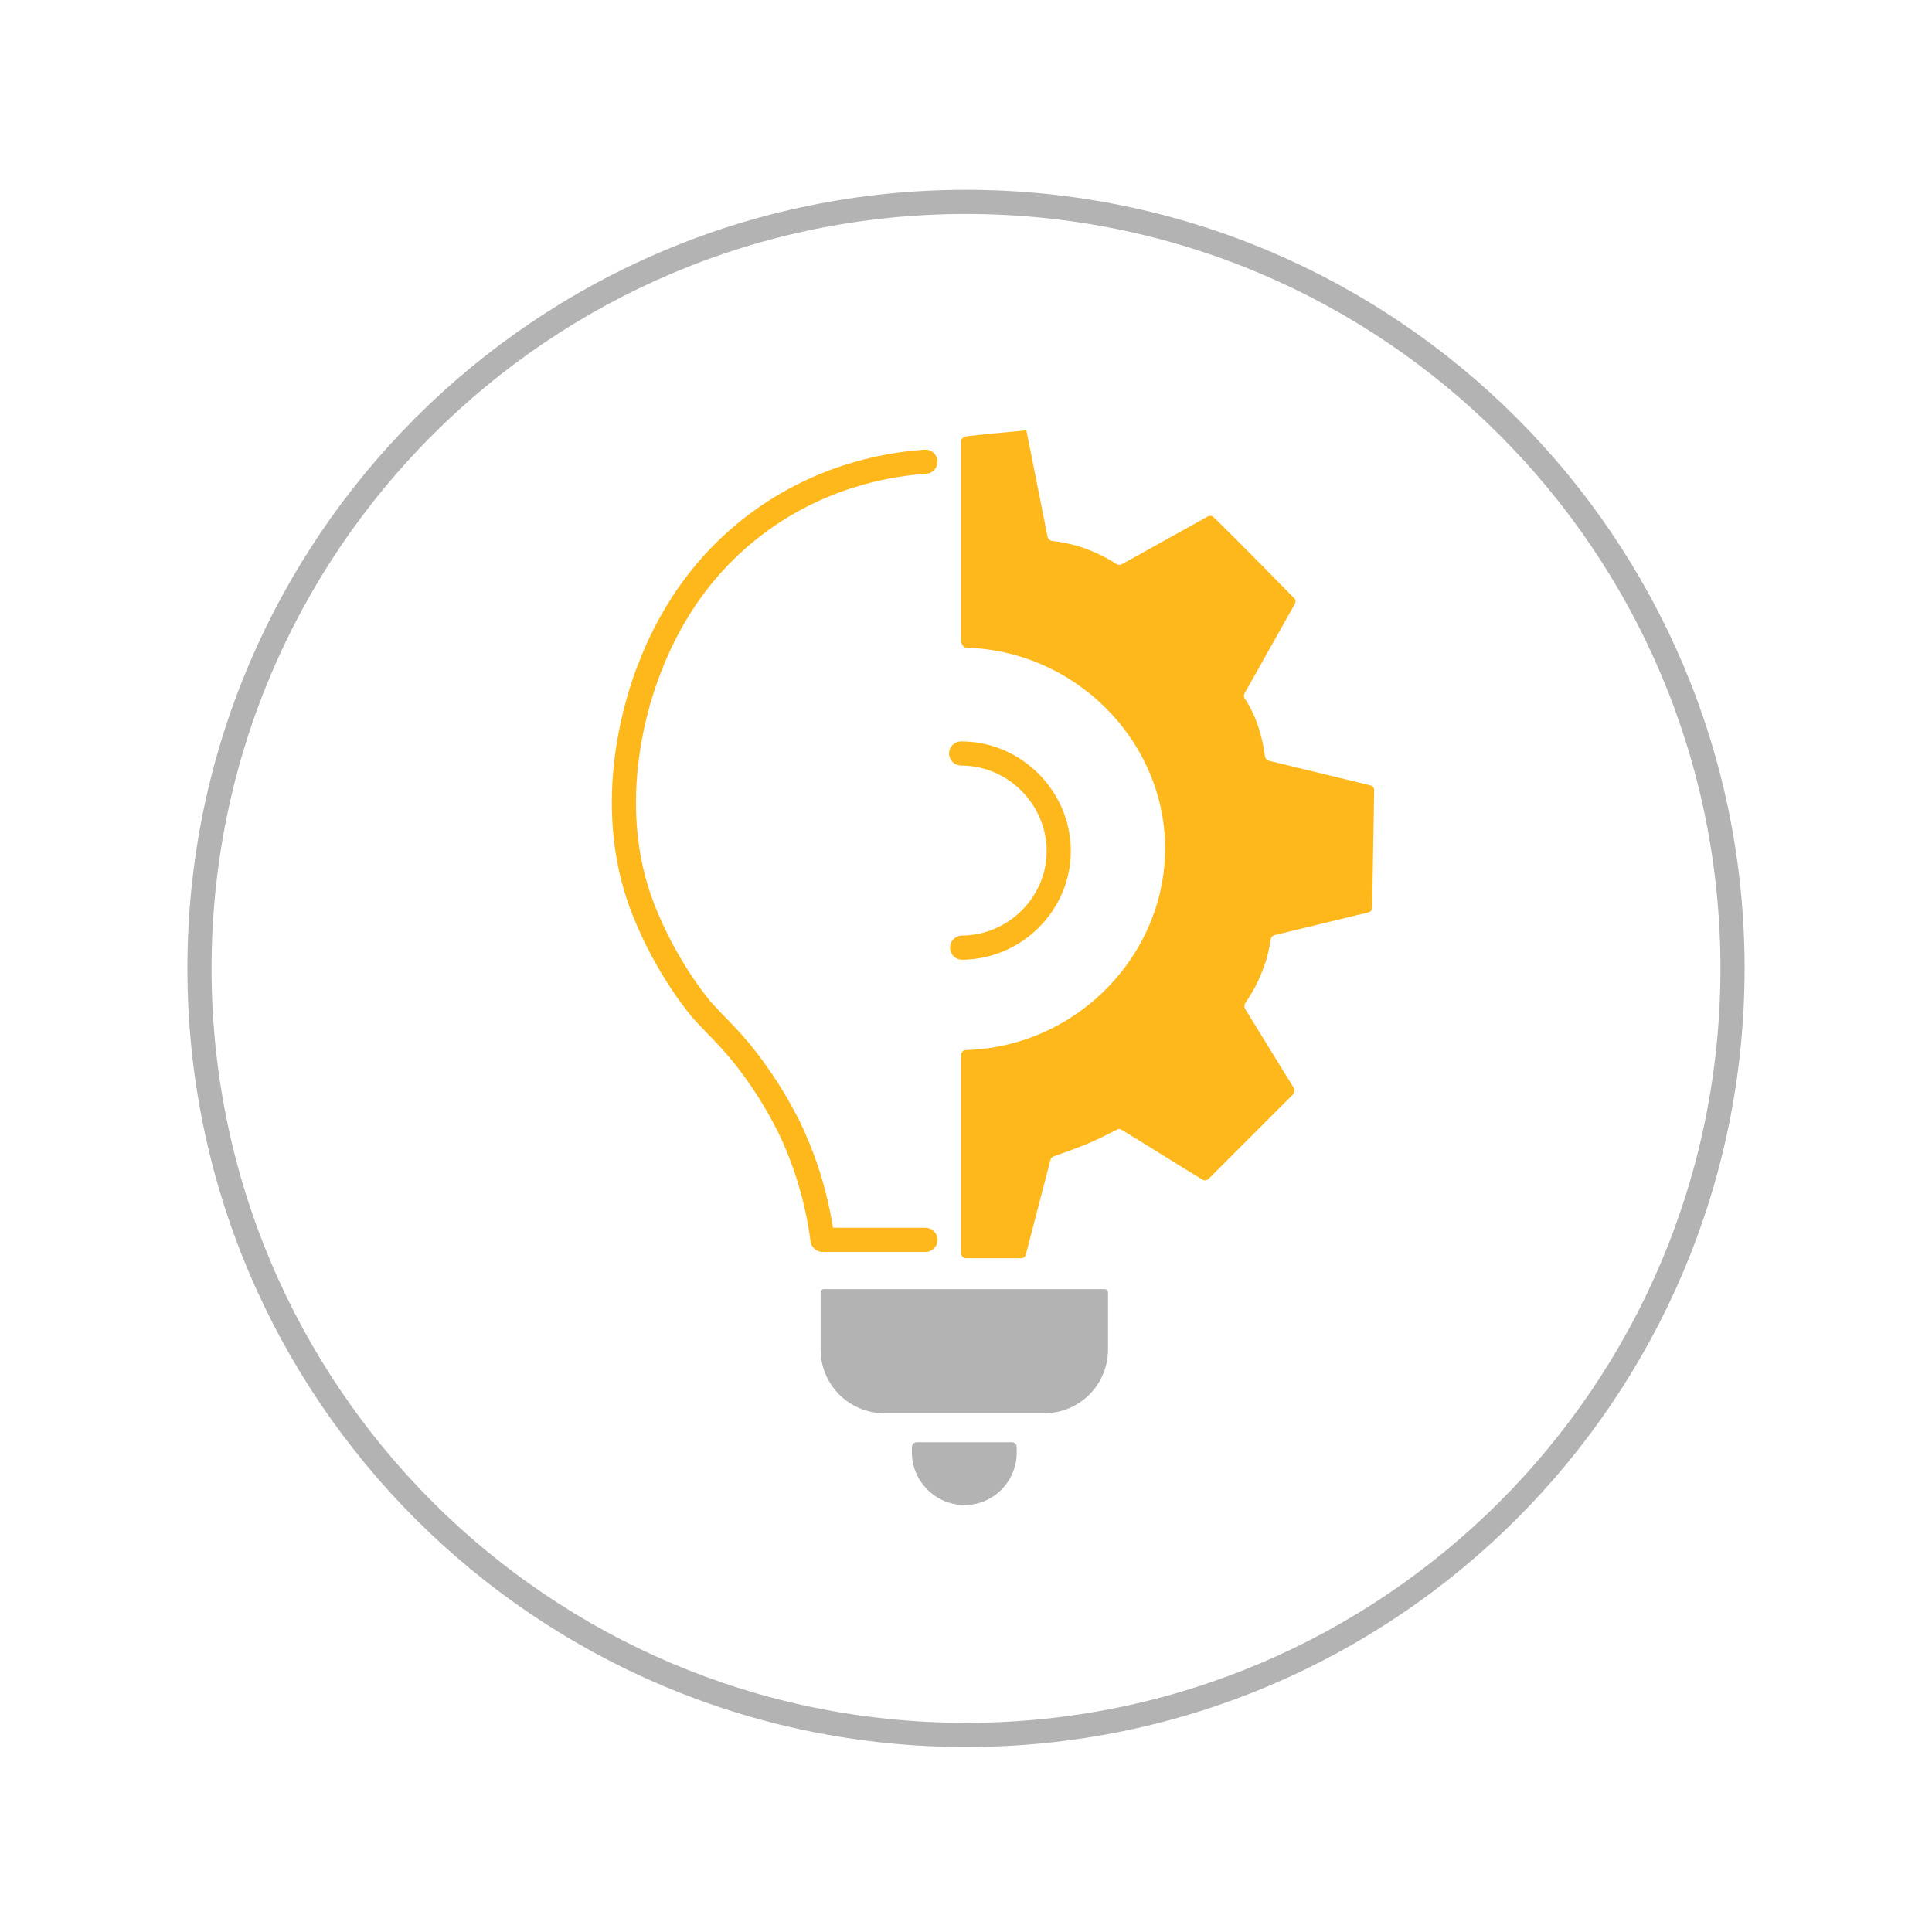 <?xml version="1.0" encoding="UTF-8"?> <!-- Generator: Adobe Illustrator 28.1.0, SVG Export Plug-In . SVG Version: 6.00 Build 0) --> <svg xmlns="http://www.w3.org/2000/svg" xmlns:xlink="http://www.w3.org/1999/xlink" version="1.1" id="Layer_1" x="0px" y="0px" viewBox="0 0 400 400" style="enable-background:new 0 0 400 400;" xml:space="preserve"> <style type="text/css"> .st0{fill:none;stroke:#FFB81C;stroke-width:5;stroke-linecap:round;stroke-linejoin:round;stroke-miterlimit:10;} .st1{fill:#FFB81C;} .st2{fill:#B3B3B3;} .st3{fill:none;stroke:#B3B3B3;stroke-width:5;stroke-miterlimit:10;} </style> <g> <g> <path class="st0" d="M191.6,95.6c-6.1,0.4-20.1,2.2-33.8,12c-15.4,11-21.3,25.5-23.5,31.2c-1.6,4.2-10,26.9-1.1,49.5 c5,12.7,12.2,20.9,12.2,20.9c3.4,3.8,6.6,6.4,11,12.6c3.9,5.4,6.1,9.9,6.9,11.4c2.4,5,5.6,12.9,7,23.5c7.1,0,14.2,0,21.3,0"></path> <path class="st1" d="M199.1,90.9c-0.1,0.2-0.1,0.4-0.1,0.4c0,13.9,0,27.9,0,41.8c0.2,0.2,0.4,1,1,1c22.3,0.6,40.4,18.6,41.2,40.1 c0.8,22.7-17.7,42.5-41.2,43.2c-0.6,0-1,0.5-1,1v41.1c0,0.6,0.5,1,1,1h11.4c0.5,0,0.9-0.3,1-0.8l5.1-19.6c0.1-0.3,0.3-0.6,0.7-0.7 c2-0.7,4.2-1.5,6.5-2.4c2.4-1,4.5-2.1,6.5-3.1c0.3-0.2,0.7-0.2,1,0c5.6,3.4,11.1,6.9,16.7,10.3c0.4,0.3,0.9,0.2,1.3-0.1l17.5-17.5 c0.3-0.3,0.4-0.9,0.2-1.3c-3.4-5.5-6.7-10.9-10.1-16.4c-0.2-0.4-0.2-0.8,0-1.2c1.1-1.6,2.4-3.7,3.4-6.3c1.1-2.6,1.6-5,1.9-7 c0.1-0.4,0.4-0.7,0.8-0.8c6.5-1.6,12.9-3.1,19.4-4.7c0.5-0.1,0.8-0.5,0.8-1c0.1-8.1,0.3-16.2,0.4-24.3c0-0.5-0.3-0.9-0.8-1 c-7-1.7-14-3.4-21-5.1c-0.4-0.1-0.7-0.4-0.8-0.9c-0.2-1.7-0.6-3.7-1.3-5.9c-0.8-2.5-1.9-4.6-2.9-6.1c-0.2-0.3-0.2-0.7,0-1.1 c3.5-6.2,6.9-12.3,10.4-18.5c0.2-0.4,0.2-0.9-0.2-1.2c-5.5-5.6-11-11.2-16.6-16.7c-0.3-0.3-0.8-0.4-1.2-0.2 c-5.9,3.3-11.9,6.6-17.8,9.9c-0.3,0.2-0.7,0.2-1.1,0c-1.7-1.1-3.9-2.3-6.7-3.3c-2.5-0.9-4.8-1.3-6.7-1.5c-0.4-0.1-0.8-0.4-0.9-0.8 c-1.5-7.4-2.9-14.7-4.4-22.1c-4.3,0.4-8.7,0.8-13,1.3C199.5,90.7,199.3,90.7,199.1,90.9z"></path> <path class="st0" d="M199,156c11.1,0,20.2,9.2,20.2,20.2c0,10.9-9,19.9-20,20"></path> <path class="st2" d="M216.2,292.6h-33.1c-7.3,0-13.2-5.9-13.2-13.2v-11.8c0-0.4,0.3-0.7,0.7-0.7h58.1c0.4,0,0.7,0.3,0.7,0.7v11.8 C229.4,286.7,223.5,292.6,216.2,292.6z"></path> <path class="st2" d="M199.7,311.6L199.7,311.6c-6,0-10.9-4.9-10.9-10.9v-1.1c0-0.6,0.5-1,1-1h19.7c0.6,0,1,0.5,1,1v1.1 C210.5,306.7,205.7,311.6,199.7,311.6z"></path> </g> <g> <path class="st3" d="M200,359.2c-87.6,0-158.7-71-158.7-158.7S112.4,41.8,200,41.8s158.7,71,158.7,158.7S287.6,359.2,200,359.2z"></path> </g> </g> </svg> 